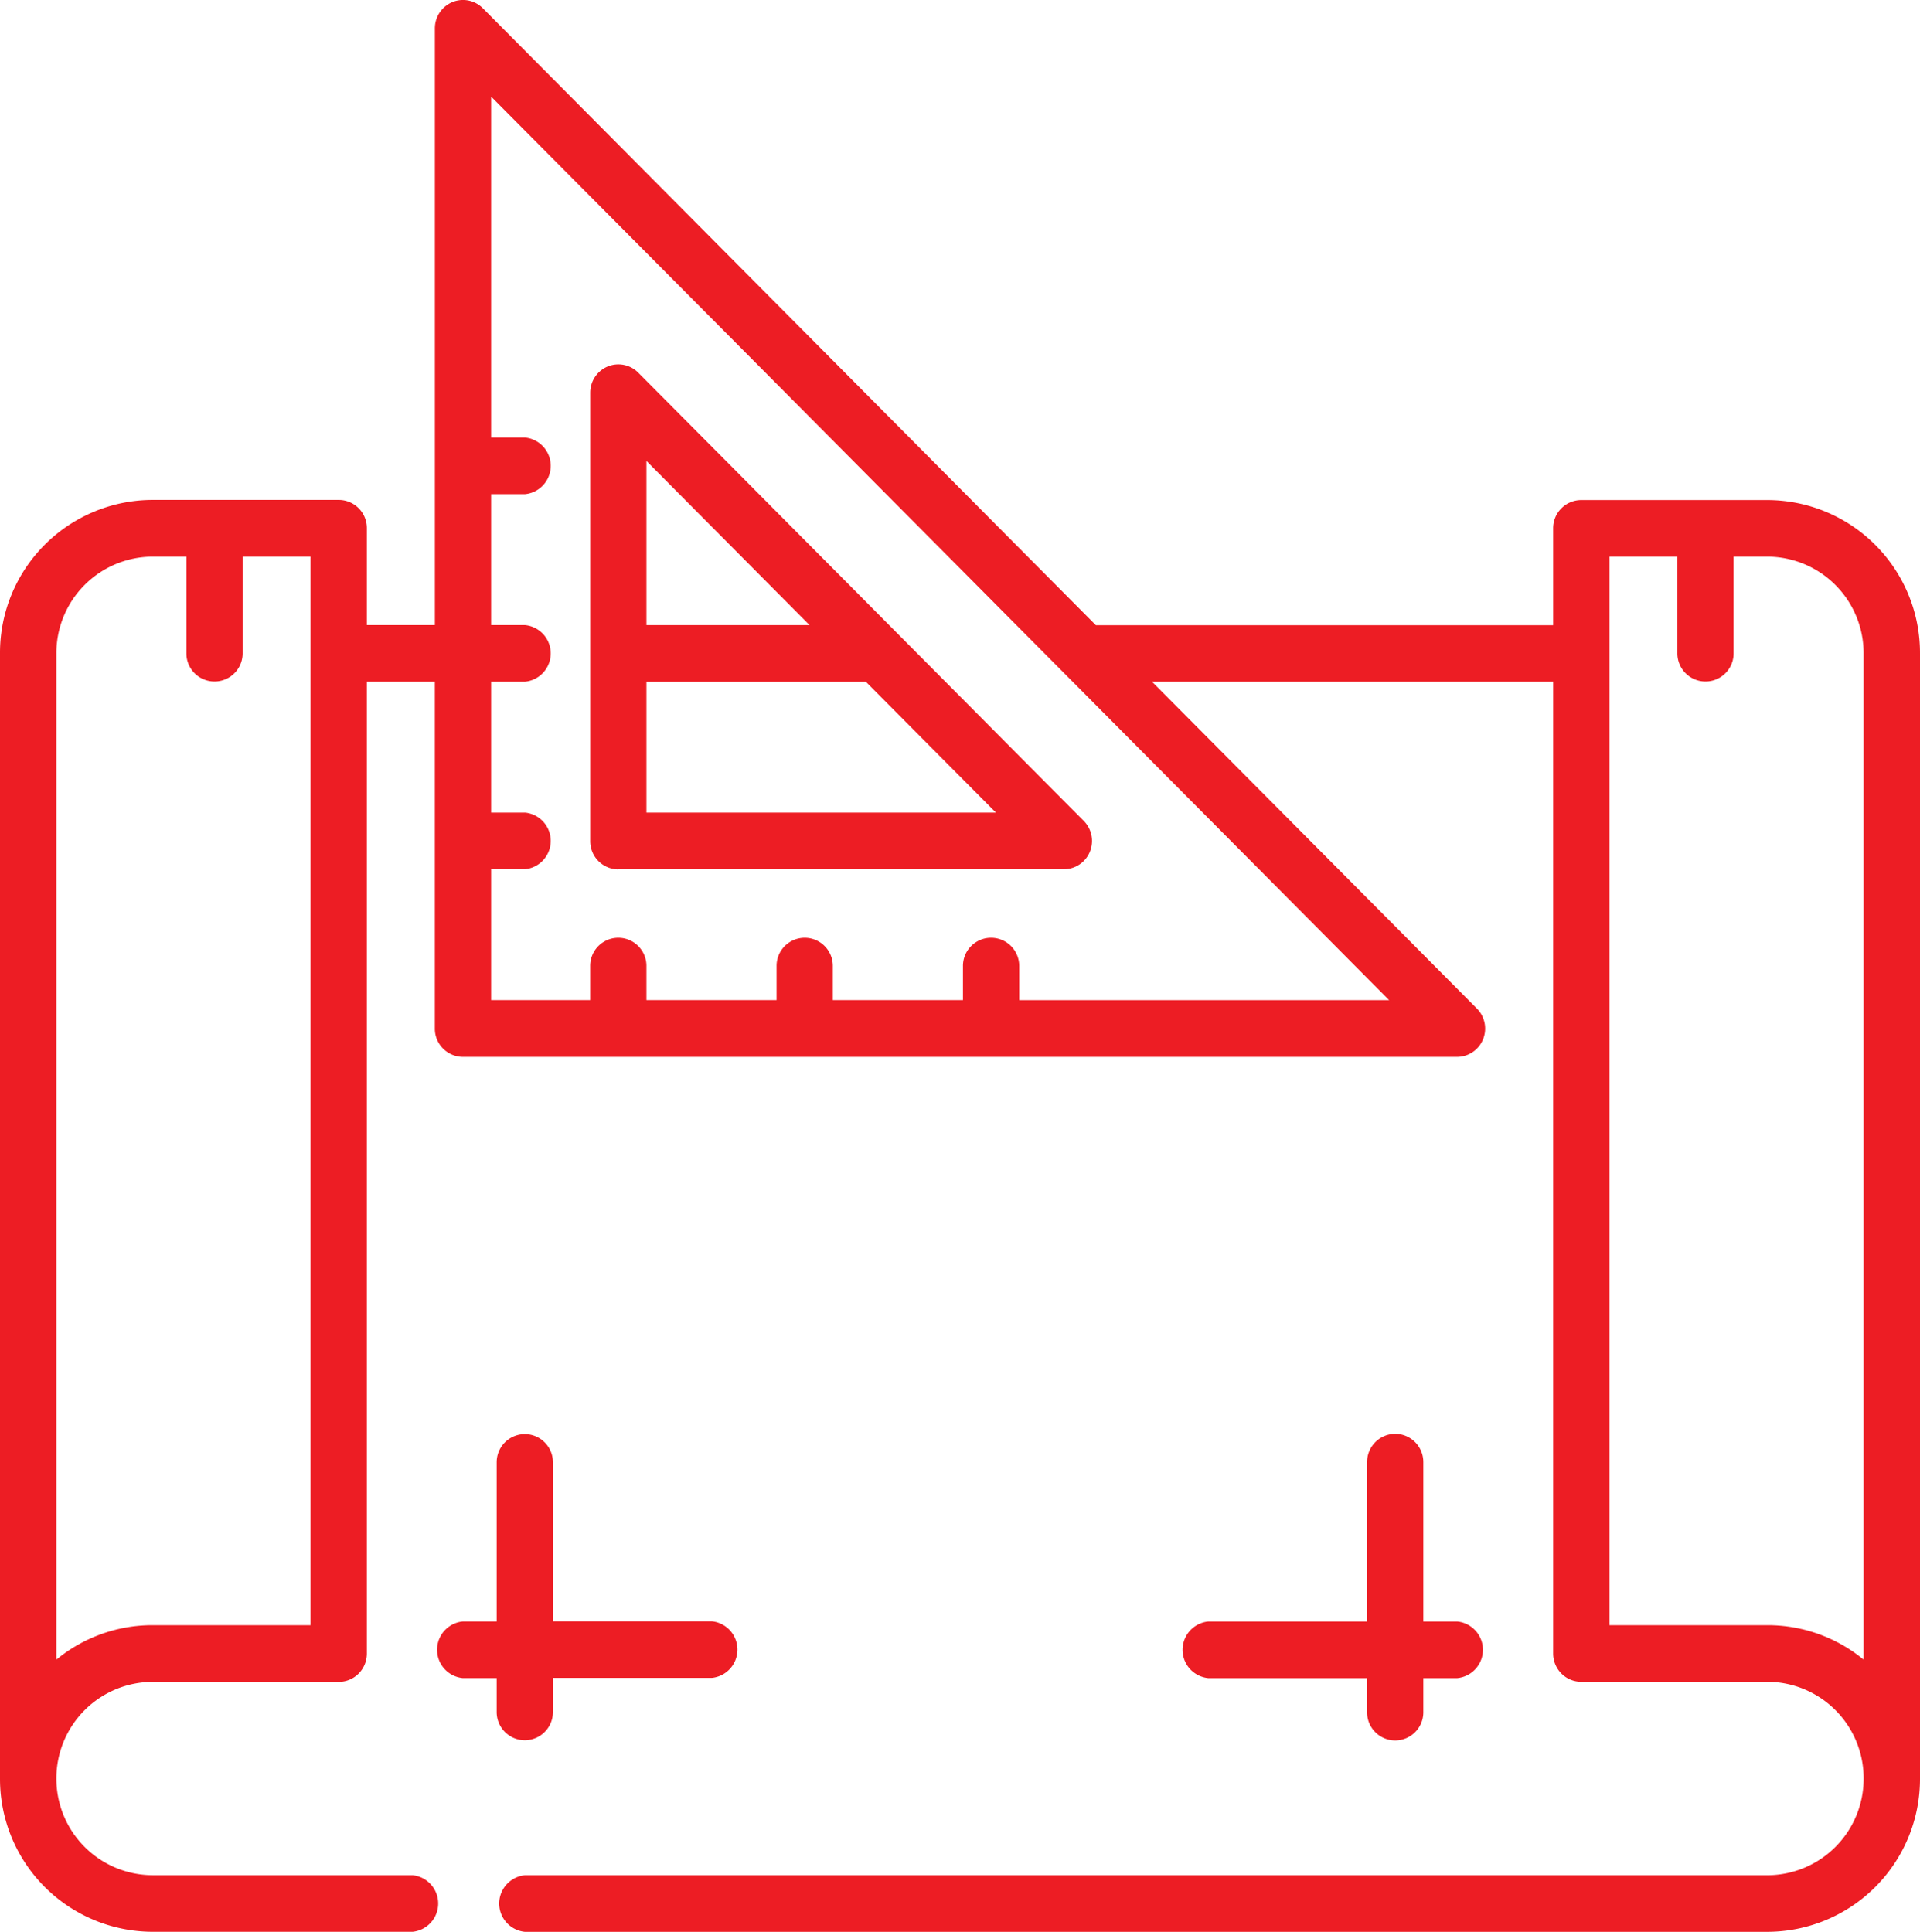 <svg id="blueprint_1_" data-name="blueprint (1)" xmlns="http://www.w3.org/2000/svg" width="54" height="54.341" viewBox="0 0 54 54.341">
  <path id="Path_20" data-name="Path 20" d="M54,18.379a4.3,4.3,0,0,0-4.286-4.313H44.473a.793.793,0,0,0-.791.8v2.721H30.822L13.581.233A.787.787,0,0,0,12.719.06.8.8,0,0,0,12.231.8V17.583H10.318V14.862a.793.793,0,0,0-.791-.8H4.286A4.3,4.3,0,0,0,0,18.379V50.028s0,.008,0,.012a4.3,4.3,0,0,0,4.285,4.3h7.319a.8.8,0,0,0,0-1.592H4.286a2.715,2.715,0,0,1-2.7-2.721s0,0,0,0a2.715,2.715,0,0,1,2.7-2.717H9.527a.789.789,0,0,0,.559-.233.8.8,0,0,0,.232-.563V19.175h1.912v9.754a.793.793,0,0,0,.791.8H40.978a.791.791,0,0,0,.731-.491.8.8,0,0,0-.171-.868L32.4,19.175H43.682V46.512a.8.8,0,0,0,.232.563.788.788,0,0,0,.559.233h5.242a2.715,2.715,0,0,1,2.7,2.72h0a2.715,2.715,0,0,1-2.7,2.721H14.76a.8.8,0,0,0,0,1.592H49.714A4.3,4.3,0,0,0,54,50.032s0,0,0,0ZM4.286,45.715a4.249,4.249,0,0,0-2.7.969V18.379a2.715,2.715,0,0,1,2.7-2.721h.956v2.721a.791.791,0,1,0,1.582,0V15.658H8.736V45.716ZM28.665,28.133V27.17a.791.791,0,1,0-1.582,0v.962h-3.66V27.17a.791.791,0,1,0-1.582,0v.962h-3.66V27.17a.791.791,0,1,0-1.582,0v.962H13.813V24.45h.956a.8.8,0,0,0,0-1.592h-.956V19.175h.956a.8.8,0,0,0,0-1.592h-.956V13.9h.956a.8.8,0,0,0,0-1.592h-.956V2.718L39.069,28.133Zm21.05,17.583H45.264V15.658h1.912v2.721a.791.791,0,1,0,1.582,0V15.658h.956a2.715,2.715,0,0,1,2.7,2.721V46.684a4.249,4.249,0,0,0-2.7-.969Z" transform="translate(0 0)" fill="#ed1d24"/>
  <path id="Path_21" data-name="Path 21" d="M158.175,110.758h12.531a.791.791,0,0,0,.731-.491.8.8,0,0,0-.171-.868l-5.242-5.275h0l-7.289-7.335a.787.787,0,0,0-.862-.172.8.8,0,0,0-.488.735v12.61a.793.793,0,0,0,.791.8Zm.791-1.592v-3.683h6.17l3.66,3.683Zm4.588-5.275h-4.588V99.274Z" transform="translate(-140.785 -86.307)" fill="#ed1d24"/>
  <path id="Path_22" data-name="Path 22" d="M117.629,387.828a.791.791,0,1,0,1.582,0v-.962h4.469a.8.8,0,0,0,0-1.592h-4.469V380.8a.791.791,0,1,0-1.582,0v4.479h-.956a.8.8,0,0,0,0,1.592h.956Z" transform="translate(-103.66 -339.668)" fill="#ed1d24"/>
  <path id="Path_23" data-name="Path 23" d="M320.732,380a.794.794,0,0,0-.791.8v4.479h-4.469a.8.8,0,0,0,0,1.592h4.469v.962a.791.791,0,1,0,1.582,0v-.962h.956a.8.8,0,0,0,0-1.592h-.956v-4.479A.793.793,0,0,0,320.732,380Z" transform="translate(-281.492 -339.667)" fill="#ed1d24"/>
</svg>
